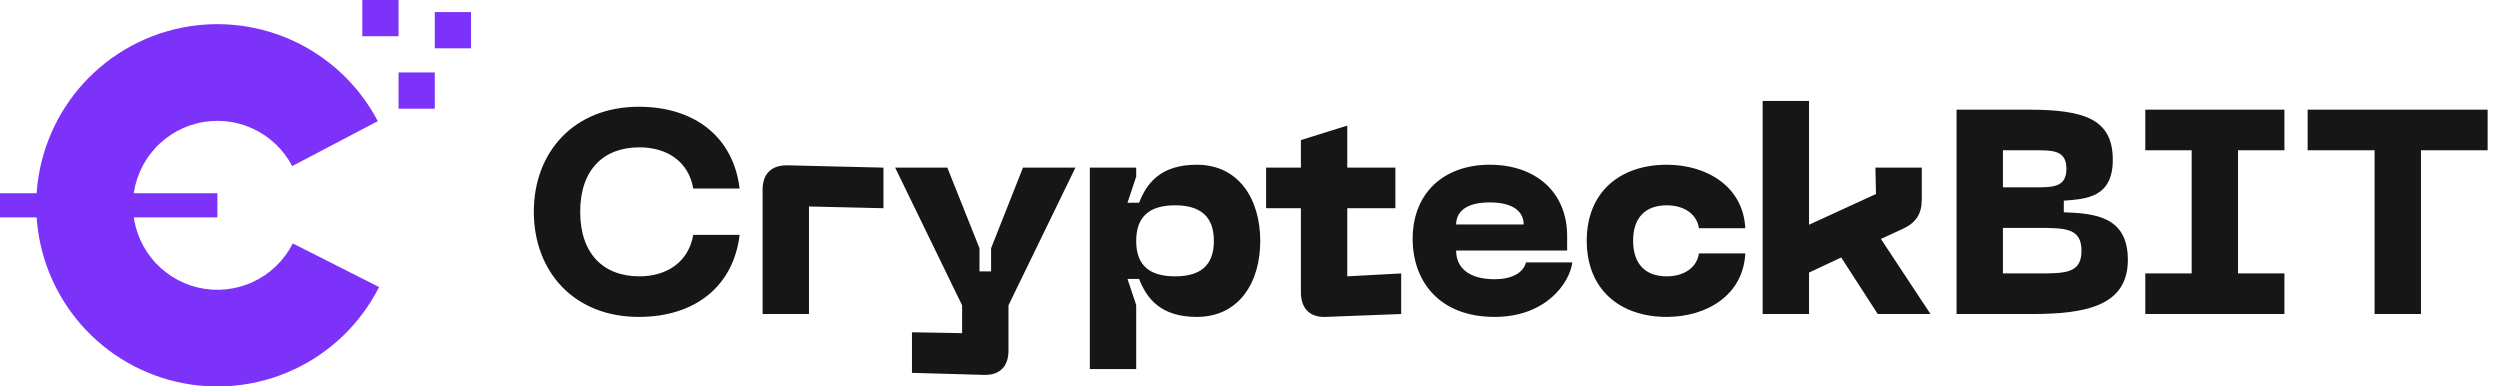 <svg xmlns="http://www.w3.org/2000/svg" width="207" height="32" viewBox="0 0 207 32" fill="none"><path d="M44.2 17.528C44.2 22.472 47.512 26.24 52.888 26.24C57.616 26.24 60.736 23.648 61.24 19.448H57.4C57.016 21.68 55.24 22.88 52.936 22.88C49.984 22.88 48.04 21.032 48.04 17.528C48.04 14.048 49.984 12.2 52.936 12.2C55.24 12.2 57.016 13.376 57.4 15.608H61.24C60.736 11.432 57.616 8.84 52.888 8.84C47.512 8.84 44.2 12.608 44.2 17.528ZM63.143 26H66.983V17.096L73.151 17.24V13.88L65.207 13.688C63.887 13.664 63.143 14.384 63.143 15.704V26ZM84.702 13.88L82.062 20.552V22.472H81.102V20.552L78.438 13.88H74.118L79.662 25.28V27.584L75.51 27.512V30.872L81.438 31.04C82.758 31.088 83.502 30.368 83.502 29.024V25.28L89.046 13.88H84.702ZM90.237 13.88V30.56H94.077V25.256L93.357 23.096H94.317C94.941 24.704 96.093 26.24 99.093 26.24C102.597 26.24 104.349 23.384 104.349 19.952C104.349 16.52 102.597 13.64 99.093 13.64C96.093 13.64 94.941 15.176 94.317 16.784H93.357L94.077 14.624V13.88H90.237ZM94.077 19.952C94.077 17.888 95.229 17 97.293 17C99.357 17 100.509 17.888 100.509 19.952C100.509 22.016 99.357 22.88 97.293 22.88C95.229 22.88 94.077 22.016 94.077 19.952ZM111.554 22.88V17.24H115.538V13.88H111.554V10.4L107.714 11.6V13.88H104.834V17.24H107.714V24.2C107.714 25.52 108.434 26.288 109.754 26.24L116.018 26V22.64L111.554 22.88ZM116.968 19.784C116.968 23.216 119.104 26.24 123.76 26.24C127.96 26.24 129.952 23.48 130.192 21.728H126.352C126.112 22.64 125.104 23.12 123.76 23.12C121.576 23.12 120.568 22.136 120.568 20.744H129.76V19.544C129.76 15.872 127.12 13.64 123.352 13.64C119.584 13.64 116.968 15.944 116.968 19.784ZM120.568 18.584C120.568 17.672 121.216 16.76 123.352 16.76C125.488 16.76 126.16 17.672 126.16 18.584H120.568ZM131.382 19.928C131.382 23.984 134.142 26.24 138.006 26.24C141.318 26.24 144.342 24.44 144.51 20.984H140.67C140.526 22.064 139.542 22.88 138.006 22.88C136.182 22.88 135.222 21.8 135.222 19.928C135.222 18.08 136.182 17 138.006 17C139.542 17 140.526 17.816 140.67 18.896H144.51C144.342 15.44 141.318 13.64 138.006 13.64C134.142 13.64 131.382 15.896 131.382 19.928ZM155.476 26H159.844L155.74 19.784L157.612 18.92C158.668 18.416 159.124 17.672 159.124 16.52V13.88H155.284L155.332 16.064L149.788 18.608V8.36H145.948V26H149.788V22.568L152.452 21.32L155.476 26ZM162.003 26H168.243C172.659 26 176.187 25.352 176.187 21.512C176.187 17.912 173.451 17.672 170.883 17.576V16.616C172.682 16.472 174.939 16.4 174.939 13.232C174.939 9.896 172.659 9.08 167.955 9.08H162.003V26ZM165.843 15.512V12.44H168.435C169.995 12.44 171.099 12.44 171.099 13.976C171.099 15.512 169.995 15.512 168.435 15.512H165.843ZM165.843 22.64V18.872H168.723C171.003 18.872 172.347 18.872 172.347 20.768C172.347 22.64 171.003 22.64 168.723 22.64H165.843ZM189.15 12.44V9.08H177.63V12.44H181.47V22.64H177.63V26H189.15V22.64H185.31V12.44H189.15ZM205.976 9.08H191.072V12.44H196.616V26H200.456V12.44H205.976V9.08Z" fill="#161617"></path><path d="M31.283 10.031C29.72 7.053 27.202 4.686 24.132 3.311C21.062 1.936 17.619 1.632 14.357 2.449C11.094 3.266 8.2 5.156 6.14 7.816C4.081 10.475 2.975 13.75 3 17.113C3.026 20.477 4.181 23.734 6.281 26.362C8.38 28.99 11.302 30.837 14.577 31.604C17.852 32.372 21.29 32.016 24.338 30.595C27.387 29.174 29.869 26.769 31.387 23.767L24.243 20.156C23.535 21.555 22.377 22.677 20.956 23.34C19.534 24.003 17.931 24.168 16.404 23.81C14.877 23.452 13.514 22.591 12.535 21.366C11.556 20.14 11.017 18.621 11.005 17.053C10.993 15.484 11.509 13.957 12.47 12.717C13.43 11.477 14.779 10.596 16.301 10.215C17.823 9.834 19.428 9.975 20.86 10.616C22.291 11.258 23.465 12.361 24.194 13.75L31.283 10.031Z" fill="#7D32F9"></path><rect x="33" y="6" width="3" height="3" fill="#7D32F9"></rect><rect x="36" y="1" width="3" height="3" fill="#7D32F9"></rect><rect x="30" width="3" height="3" fill="#7D32F9"></rect><rect y="16" width="18" height="2" fill="#7D32F9"></rect></svg>